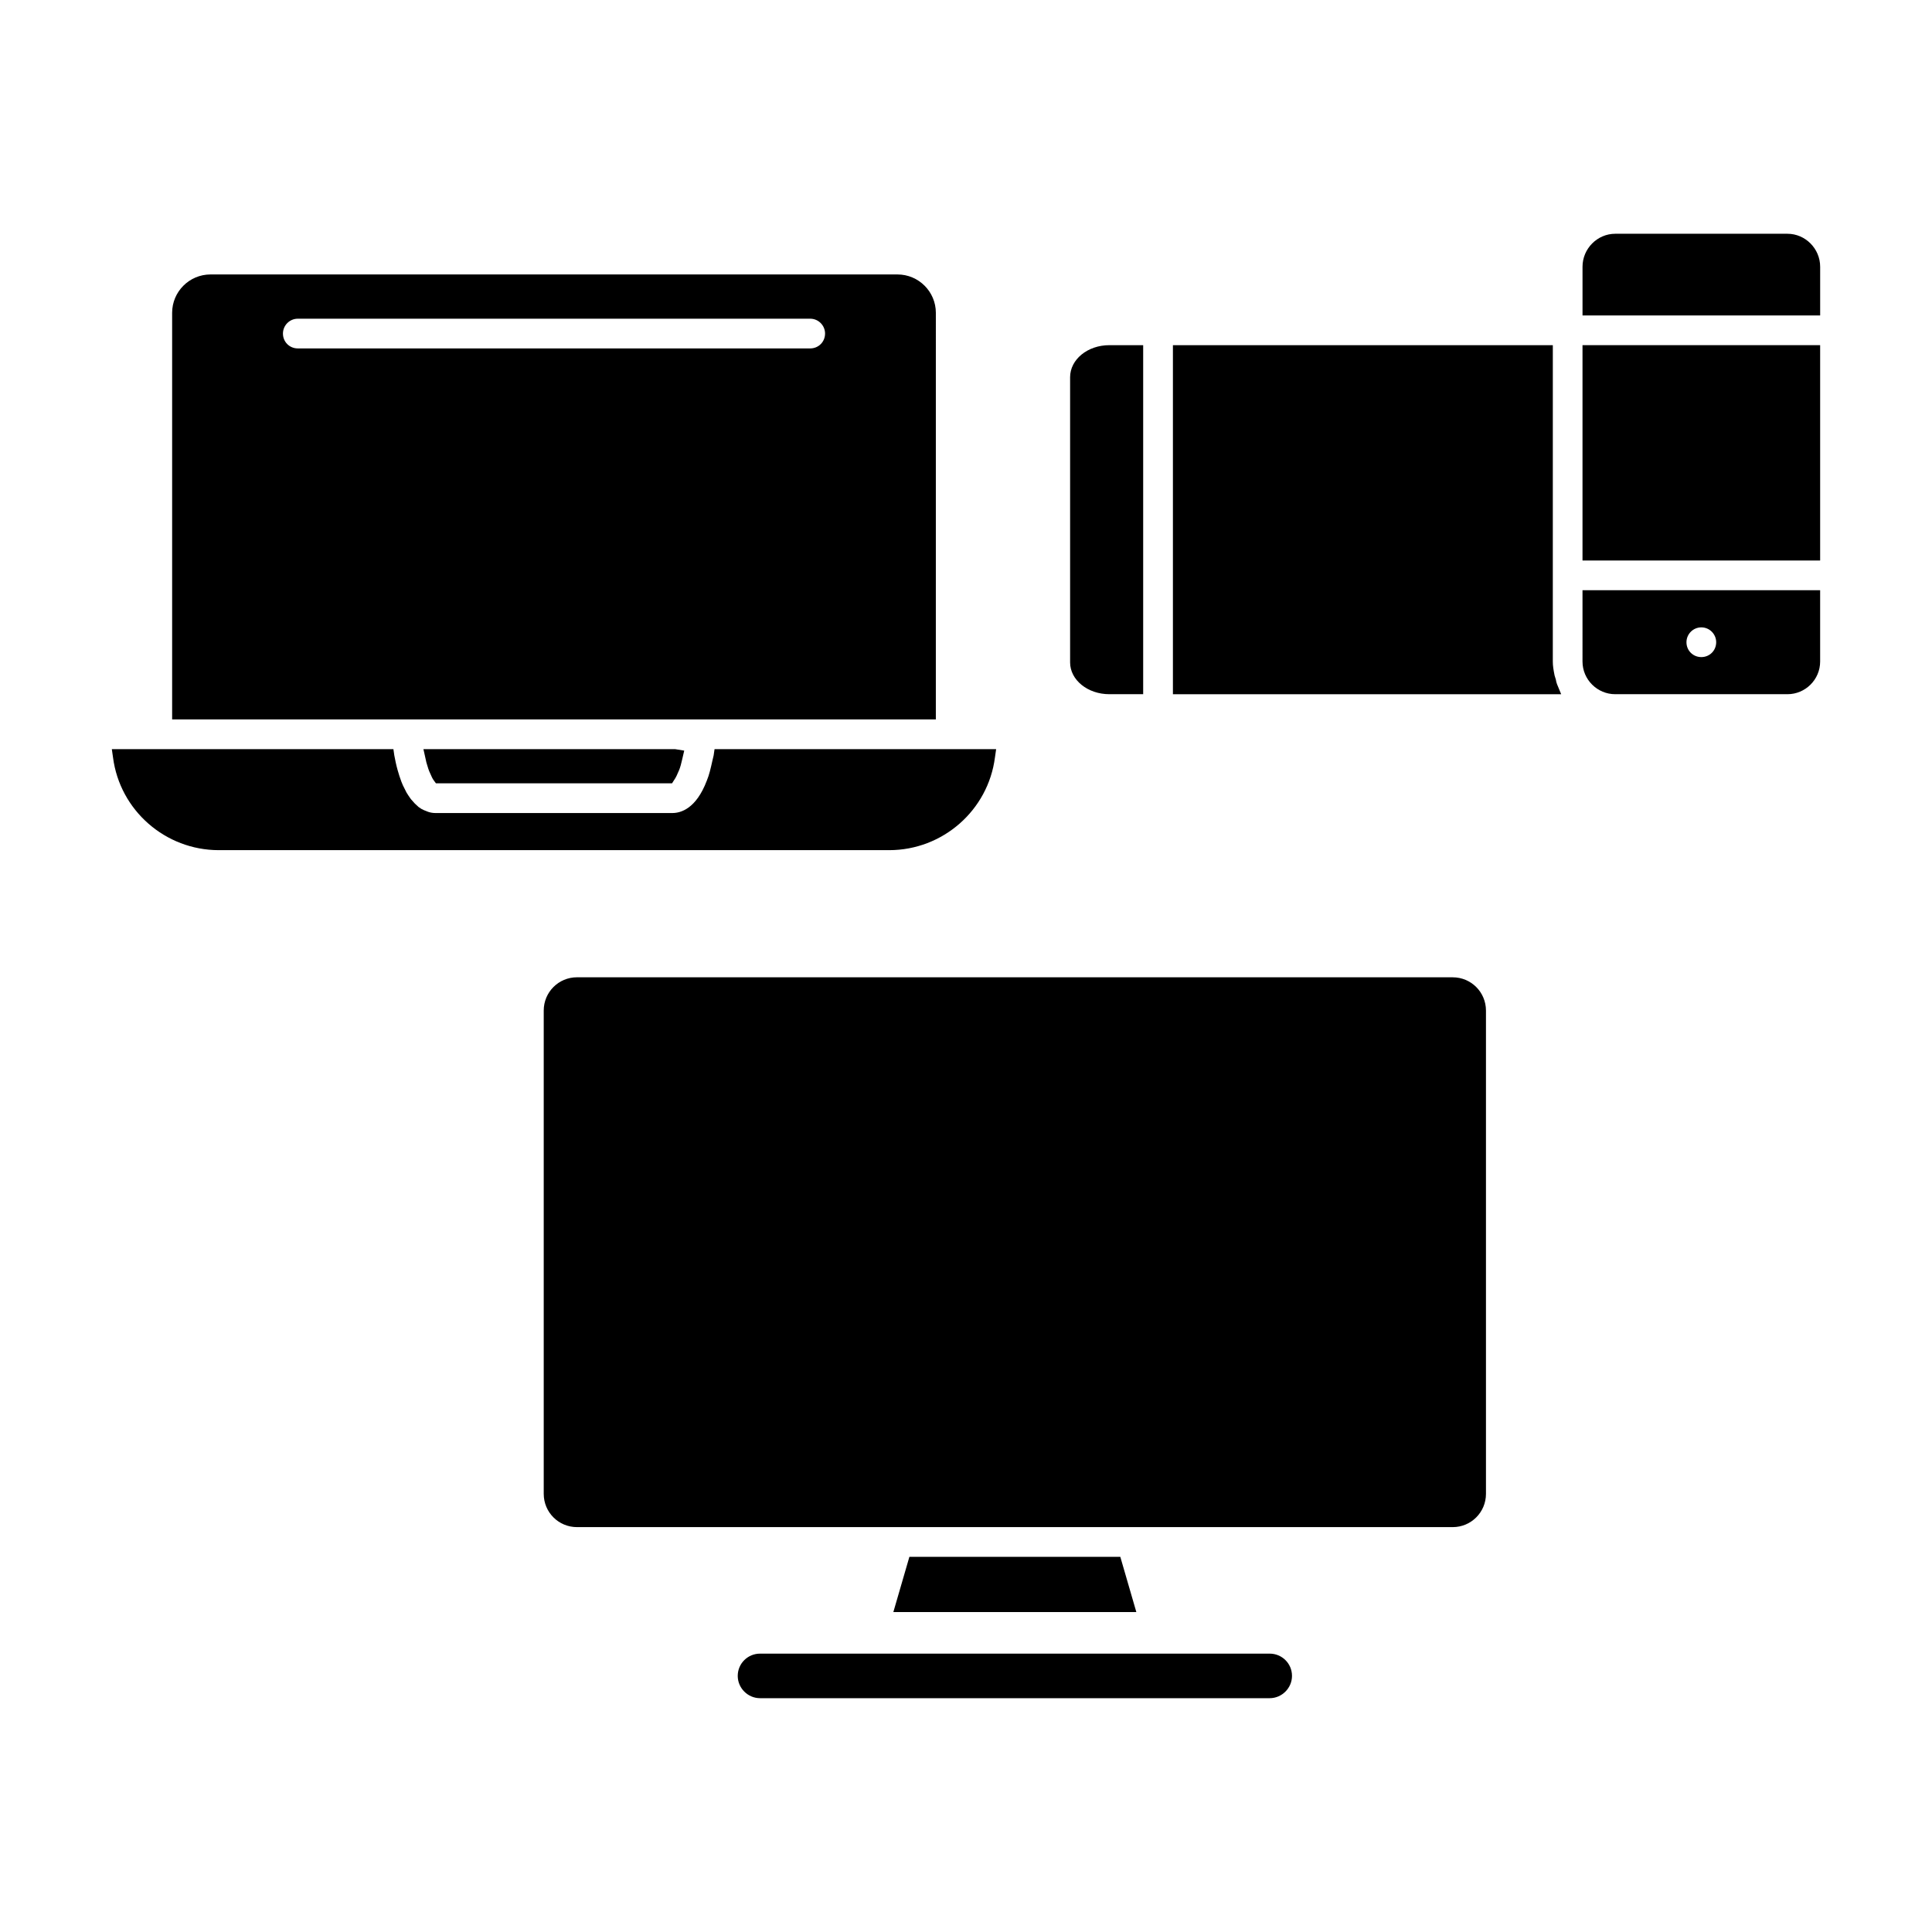 <?xml version="1.0" encoding="UTF-8"?>
<!-- Uploaded to: ICON Repo, www.svgrepo.com, Generator: ICON Repo Mixer Tools -->
<svg fill="#000000" width="800px" height="800px" version="1.1" viewBox="144 144 512 512" xmlns="http://www.w3.org/2000/svg">
 <g>
  <path d="m385 556.57-4.254 14.641h64.395l-4.25-14.641z"/>
  <path d="m528.98 402.99h-232.07c-4.879 0-8.816 3.938-8.816 8.816v128.08c0 4.883 3.938 8.816 8.816 8.816h232.07c4.879 0 8.816-3.938 8.816-8.816v-128.07c0-4.883-3.934-8.82-8.816-8.82z"/>
  <path d="m480.49 582.23h-135.08c-3.227 0-5.902 2.598-5.902 5.902 0 3.227 2.676 5.902 5.902 5.902h135.08c3.227 0 5.902-2.676 5.902-5.902 0.004-3.305-2.672-5.902-5.902-5.902z"/>
  <path d="m617.7 205.95h-45.656c-4.723 0-8.66 3.938-8.66 8.738v12.91h62.977v-12.91c0-4.801-3.938-8.738-8.66-8.738z"/>
  <path d="m556.3 324.04-0.316-1.023c-0.316-1.574-0.473-2.598-0.473-3.699l0.004-83.84h-100.68v92.496h102.89l-1.102-2.676c-0.16-0.395-0.238-0.789-0.316-1.258z"/>
  <path d="m437.98 327.97h8.973v-92.496h-8.973c-5.746 0-10.391 3.777-10.391 8.5v75.57c0 4.648 4.644 8.426 10.391 8.426z"/>
  <path d="m563.38 235.47h62.977v57.07h-62.977z"/>
  <path d="m563.38 319.31c0 4.801 3.938 8.66 8.66 8.66h45.656c4.723 0 8.66-3.856 8.66-8.66v-18.895h-62.977zm31.488-9.051c2.203 0 3.938 1.809 3.938 3.938 0 2.203-1.73 3.938-3.938 3.938-2.203 0-3.938-1.73-3.938-3.938 0-2.129 1.734-3.938 3.938-3.938z"/>
  <path d="m392.01 226.89c0-5.59-4.566-10.156-10.156-10.156h-182.08c-5.59 0-10.156 4.566-10.156 10.156v107.77h202.39zm-33.297 9.445h-135.79c-2.203 0-3.938-1.73-3.938-3.938 0-2.125 1.73-3.938 3.938-3.938h135.79c2.203 0 3.938 1.812 3.938 3.938-0.004 2.207-1.734 3.938-3.938 3.938z"/>
  <path d="m257 346.07c0.395 1.34 0.629 2.125 0.945 2.754 0.395 0.945 0.707 1.574 0.945 1.891l0.629 0.867h62.582l0.551-0.867c0.473-0.629 0.867-1.574 1.34-2.676 0.316-0.785 0.551-1.73 0.785-2.754l0.551-2.363-2.441-0.395h-66.676z"/>
  <path d="m407.67 344.74 0.316-2.203h-74.625l-0.238 1.652-0.316 1.34c-0.473 2.125-0.867 3.859-1.496 5.352-2.836 7.477-6.926 8.582-9.133 8.582h-62.738c-0.629 0-1.262-0.078-1.969-0.316-1.023-0.395-1.418-0.551-1.812-0.789l-0.707-0.473c-0.316-0.316-0.707-0.629-1.023-0.945l-0.629-0.707c-0.395-0.395-0.707-0.867-1.023-1.34l-0.551-0.867c-0.316-0.629-0.629-1.258-0.945-1.891l-0.395-0.945c-0.395-1.023-0.707-2.047-1.023-3.148-0.395-1.418-0.629-2.598-0.867-3.856l-0.238-1.652h-74.621l0.316 2.203c1.809 14.012 13.855 24.562 28.023 24.562h177.67c14.172 0 26.215-10.547 28.023-24.559z"/>
 </g>
</svg>